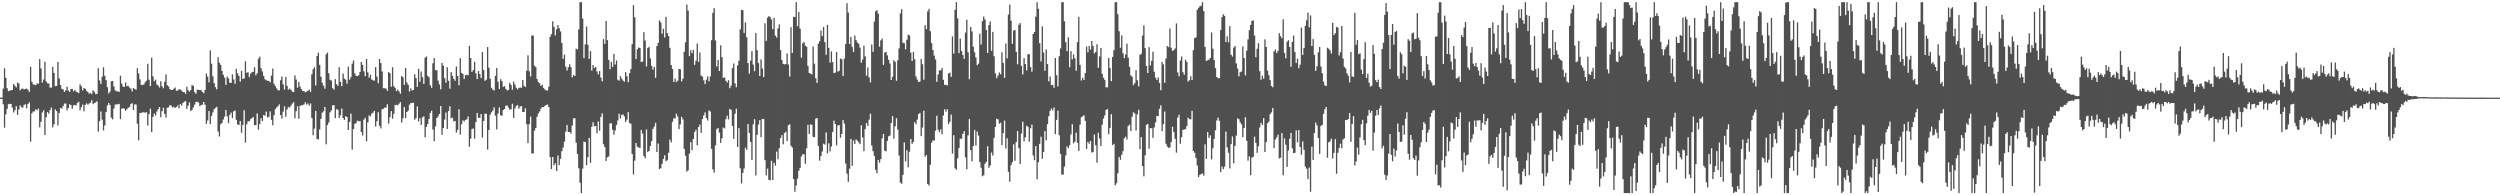 <svg xmlns="http://www.w3.org/2000/svg" width="1920" height="150"><path fill="#4f4f4f" d="M0 74.983h1v1H0zM1 74.984h1v1H1zM2 68.037h1v12.095H2zM3 52.42h1v45.654H3zM4 59.812h1v28.011H4zM5 67.805h1v15.856H5zM6 70.025h1v10.025H6zM7 69.625h1v10.102H7zM8 69.335h1v10.56H8zM9 69.036h1v13.619H9zM10 64.525h1v21.899H10zM11 65.877h1v18.79H11zM12 67.118h1v14.42H12zM13 63.334h1v24.924H13zM14 64.214h1v19.866H14zM15 69.392h1v11.48H15zM16 68.188h1v14.16H16zM17 67.969h1v14.743H17zM18 68.734h1v11.861H18zM19 68.291h1v11.767H19zM20 68.02h1v15.159H20zM21 68.923h1v10.905H21zM22 70.57h1v8.096H22zM23 51.373h1v57.425H23zM24 62.769h1v24.229H24zM25 64.794h1v20.879H25zM26 65.077h1v20.429H26zM27 65.44h1v18.471H27zM28 64.093h1v20.595H28zM29 64.249h1v19.147H29zM30 45.409h1v52.362H30zM31 52.559h1v41.026H31zM32 63.45h1v22.978H32zM33 61.062h1v23.668H33zM34 47.389h1v56.278H34zM35 62.52h1v27.561H35zM36 63.941h1v22.118H36zM37 64.09h1v23.232H37zM38 67.201h1v17.221H38zM39 67.32h1v15.258H39zM40 51.299h1v46.458H40zM41 55.943h1v39.499H41zM42 66.132h1v17.873H42zM43 65.987h1v19.371H43zM44 47.522h1v48.859H44zM45 60.219h1v26.555H45zM46 65.311h1v17.608H46zM47 68.151h1v15.247H47zM48 68.685h1v12.779H48zM49 70.563h1v8.941H49zM50 69.425h1v10.114H50zM51 66.55h1v18.192H51zM52 69.495h1v13.433H52zM53 70.561h1v9.531H53zM54 68.377h1v12.381H54zM55 68.235h1v15.343H55zM56 70.109h1v10.852H56zM57 69.045h1v11.556H57zM58 70.426h1v10.513H58zM59 70.849h1v8.144H59zM60 71.518h1v6.603H60zM61 64.757h1v19.966H61zM62 66.194h1v16.202H62zM63 69.401h1v10.924H63zM64 67.583h1v17.906H64zM65 68.247h1v12.282H65zM66 69.73h1v9.664H66zM67 70.729h1v9.673H67zM68 71.915h1v7.575H68zM69 71.427h1v7.436H69zM70 72.323h1v4.644H70zM71 69.383h1v10.607H71zM72 70.469h1v8.671H72zM73 72.304h1v6.372H73zM74 72.144h1v5.632H74zM75 52.422h1v48.626H75zM76 61.755h1v31.333H76zM77 64.462h1v21.163H77zM78 58.911h1v32.975H78zM79 51.669h1v48.488H79zM80 58.154h1v38.214H80zM81 61.546h1v24.51H81zM82 66.945h1v14.07H82zM83 71.791h1v7.338H83zM84 70.282h1v10.379H84zM85 62.387h1v27.986H85zM86 62.136h1v29.532H86zM87 66.369h1v17.021H87zM88 69.365h1v10.947H88zM89 70.1h1v10.085H89zM90 70.153h1v9.962H90zM91 70.619h1v9.16H91zM92 58.097h1v33.324H92zM93 64.138h1v19.359H93zM94 66.525h1v16.572H94zM95 66.698h1v16.883H95zM96 63.311h1v21.782H96zM97 66.157h1v17.71H97zM98 65.939h1v16.849H98zM99 67.268h1v14.81H99zM100 68.028h1v11.93H100zM101 70.174h1v9.084H101zM102 67.54h1v16.934H102zM103 68.348h1v11.778H103zM104 68.902h1v11.389H104zM105 52.37h1v42.661H105zM106 56.385h1v51.358H106zM107 61.003h1v25.714H107zM108 65.112h1v21.578H108zM109 65.327h1v21.001H109zM110 64.855h1v21.402H110zM111 63.253h1v23.268H111zM112 61.937h1v24.254H112zM113 48.987h1v47.478H113zM114 61.249h1v26.367H114zM115 66.094h1v17.353H115zM116 44.273h1v57.21H116zM117 58.632h1v31.154H117zM118 62.334h1v24.888H118zM119 61.205h1v27.48H119zM120 64.93h1v20.701H120zM121 65.665h1v18.257H121zM122 67.175h1v14.998H122zM123 62.392h1v27.614H123zM124 66.273h1v19.135H124zM125 67.765h1v14.985H125zM126 62.843h1v24.677H126zM127 57.124h1v33.203H127zM128 65.487h1v17.23H128zM129 66.454h1v15.937H129zM130 68.504h1v12.244H130zM131 69.069h1v12.063H131zM132 69.136h1v13.439H132zM133 68.104h1v13.921H133zM134 67.215h1v15.74H134zM135 69.733h1v12.472H135zM136 69.545h1v11.33H136zM137 68.527h1v14.652H137zM138 68.83h1v11.112H138zM139 69.444h1v11.721H139zM140 70.667h1v8.453H140zM141 70.726h1v7.443H141zM142 72.113h1v5.409H142zM143 66.6h1v16.951H143zM144 69.285h1v11.859H144zM145 70.394h1v8.291H145zM146 69.066h1v16.25H146zM147 65.16h1v19.22H147zM148 65.985h1v16.572H148zM149 70.829h1v9.566H149zM150 72.031h1v6.189H150zM151 68.753h1v9.462H151zM152 69.045h1v9.681H152zM153 69.079h1v12.485H153zM154 69.293h1v11.37H154zM155 70.639h1v9.75H155zM156 71.594h1v6.749H156zM157 69.01h1v11.445H157zM158 56.602h1v38.506H158zM159 58.847h1v33.658H159zM160 63.302h1v22.005H160zM161 38.648h1v56.641H161zM162 48.89h1v40.141H162zM163 58.573h1v27.757H163zM164 63.844h1v20.039H164zM165 66.904h1v15.918H165zM166 68.592h1v13.49H166zM167 43.906h1v57.037H167zM168 48.118h1v56.668H168zM169 49.825h1v45.634H169zM170 54.439h1v39.962H170zM171 57.428h1v34.307H171zM172 59.626h1v29.953H172zM173 65.212h1v19.236H173zM174 58.846h1v30.461H174zM175 60.223h1v34.353H175zM176 63.551h1v24.63H176zM177 63.635h1v22.837H177zM178 57.07h1v33.659H178zM179 61.01h1v24.544H179zM180 64.302h1v20.521H180zM181 52.883h1v39.198H181zM182 56.392h1v39.2H182zM183 58.333h1v37.621H183zM184 62.698h1v30.261H184zM185 54.5h1v47.422H185zM186 60.637h1v35.335H186zM187 60.191h1v24.471H187zM188 47.156h1v62.367H188zM189 55.881h1v39.602H189zM190 55.549h1v37.722H190zM191 59.246h1v33.771H191zM192 56.559h1v34.996H192zM193 55.453h1v35.293H193zM194 55.124h1v34.779H194zM195 51.736h1v44.336H195zM196 57.818h1v38.309H196zM197 56.307h1v30.843H197zM198 45.045h1v54.597H198zM199 43.452h1v51.856H199zM200 52.354h1v38.455H200zM201 54.828h1v38.241H201zM202 58.335h1v30.03H202zM203 60.807h1v28.027H203zM204 61.628h1v24.087H204zM205 62.012h1v28.153H205zM206 62.154h1v27.528H206zM207 63.167h1v22.324H207zM208 58.043h1v34.015H208zM209 52.68h1v43.58H209zM210 64.344h1v24.127H210zM211 66.098h1v17.792H211zM212 67.843h1v14.674H212zM213 69.256h1v12.269H213zM214 69.421h1v10.772H214zM215 61.651h1v26.689H215zM216 58.76h1v32.253H216zM217 64.887h1v20.8H217zM218 68.741h1v12.966H218zM219 59.08h1v30.566H219zM220 65.883h1v18.169H220zM221 68.845h1v13.264H221zM222 68.066h1v14.624H222zM223 69.028h1v12.143H223zM224 70.369h1v9.219H224zM225 70.702h1v7.802H225zM226 57.923h1v32.91H226zM227 61.078h1v24.445H227zM228 67.307h1v14.304H228zM229 62.971h1v28.202H229zM230 66.547h1v14.747H230zM231 68.505h1v12.28H231zM232 70.004h1v10.837H232zM233 69.816h1v10.382H233zM234 70.964h1v7.556H234zM235 70.271h1v10.086H235zM236 69.785h1v9.683H236zM237 68.86h1v12.332H237zM238 70.558h1v8.905H238zM239 57.064h1v33.564H239zM240 53.19h1v50.656H240zM241 51.661h1v47.081H241zM242 65.631h1v19.571H242zM243 43.075h1v63.626H243zM244 40.499h1v66.566H244zM245 49.842h1v49.606H245zM246 58.882h1v32.459H246zM247 63.537h1v22.972H247zM248 65.729h1v19.756H248zM249 68.078h1v14.083H249zM250 41.674h1v69.157H250zM251 40.348h1v55.711H251zM252 56.249h1v37.827H252zM253 61.272h1v25.011H253zM254 61.911h1v22.95H254zM255 67.739h1v13.184H255zM256 68.827h1v11.841H256zM257 60.758h1v30.041H257zM258 64.687h1v19.249H258zM259 65.93h1v18.271H259zM260 51.608h1v39.059H260zM261 62.868h1v25.662H261zM262 66.084h1v17.249H262zM263 56.4h1v34.215H263zM264 60.369h1v31.741H264zM265 61.189h1v28.012H265zM266 64.299h1v25.556H266zM267 51.185h1v48.678H267zM268 61.201h1v32.395H268zM269 59.285h1v27.897H269zM270 48.884h1v66.064H270zM271 46.448h1v52.652H271zM272 56.368h1v38.752H272zM273 58.192h1v36.339H273zM274 58.46h1v34.169H274zM275 57.77h1v35.435H275zM276 55.266h1v37.7H276zM277 47.618h1v53.767H277zM278 49.809h1v54.288H278zM279 54.76h1v37.101H279zM280 58.456h1v32.077H280zM281 45.225h1v63.245H281zM282 55.541h1v38.448H282zM283 59.678h1v28.993H283zM284 57.385h1v31.941H284zM285 61.076h1v26.291H285zM286 61.684h1v24.827H286zM287 61.972h1v23.24H287zM288 51.569h1v45.565H288zM289 58.838h1v34.305H289zM290 63.968h1v22.236H290zM291 45.285h1v51.358H291zM292 48.432h1v50.159H292zM293 54.901h1v29.038H293zM294 67.723h1v15.811H294zM295 67.794h1v14.859H295zM296 68.021h1v14.64H296zM297 69.805h1v10.301H297zM298 55.348h1v39.587H298zM299 56.245h1v33.772H299zM300 66.668h1v18.702H300zM301 51.688h1v39.49H301zM302 66.181h1v21.145H302zM303 67.423h1v13.302H303zM304 69.951h1v10.513H304zM305 68.825h1v12.147H305zM306 70.253h1v9.374H306zM307 72.003h1v6.422H307zM308 58.419h1v35.733H308zM309 59.336h1v31.588H309zM310 65.188h1v17.028H310zM311 52.267h1v38.41H311zM312 63.391h1v22.646H312zM313 65.232h1v19.786H313zM314 70.281h1v10.093H314zM315 67.831h1v11.441H315zM316 69.463h1v9.513H316zM317 69.022h1v9.857H317zM318 57.105h1v34.888H318zM319 59.937h1v30.807H319zM320 66.695h1v15.093H320zM321 52.799h1v40.49H321zM322 62.774h1v27.999H322zM323 54.957h1v41.017H323zM324 59.28h1v30.837H324zM325 64.463h1v24.869H325zM326 44.298h1v61.128H326zM327 43.386h1v54.081H327zM328 58.341h1v36.887H328zM329 59.397h1v32.032H329zM330 65.451h1v21.302H330zM331 67.376h1v17.676H331zM332 48.567h1v50.905H332zM333 44.577h1v63.877H333zM334 53.828h1v43.217H334zM335 53.965h1v36.664H335zM336 61.886h1v27.57H336zM337 64.827h1v22.655H337zM338 68.593h1v12.805H338zM339 48.313h1v55.223H339zM340 50.483h1v47.869H340zM341 60.069h1v31.763H341zM342 63.541h1v22.88H342zM343 51.584h1v47.442H343zM344 61.993h1v23.32H344zM345 68.09h1v13.524H345zM346 55.382h1v35.521H346zM347 58.192h1v32.104H347zM348 60.601h1v32.622H348zM349 62.033h1v30.848H349zM350 51.043h1v50.781H350zM351 58.393h1v41.345H351zM352 65.482h1v18.473H352zM353 44.712h1v58.634H353zM354 55.915h1v39.555H354zM355 56.758h1v35.668H355zM356 60.64h1v32.696H356zM357 57.766h1v34.342H357zM358 57.43h1v34.252H358zM359 57.857h1v31.585H359zM360 35.204h1v77.455H360zM361 44.557h1v61.99H361zM362 55.175h1v43.989H362zM363 53.787h1v44.871H363zM364 47.461h1v58.964H364zM365 56.329h1v37.418H365zM366 60.77h1v26.004H366zM367 54.602h1v35.892H367zM368 56.814h1v33.723H368zM369 59.95h1v27.597H369zM370 39.999h1v65.612H370zM371 53.83h1v39.105H371zM372 62.073h1v25.185H372zM373 61.181h1v26.267H373zM374 36.16h1v78.705H374zM375 51.948h1v47.846H375zM376 60.424h1v27.632H376zM377 67.402h1v18.801H377zM378 68.789h1v16.108H378zM379 69.522h1v12.845H379zM380 58.229h1v30.7H380zM381 52.279h1v47.121H381zM382 62.766h1v24.402H382zM383 68.3h1v14.164H383zM384 60.801h1v27.683H384zM385 62.31h1v26.651H385zM386 66.654h1v17.878H386zM387 66.167h1v17.56H387zM388 68.209h1v13.019H388zM389 69.499h1v11.394H389zM390 69.115h1v13.453H390zM391 63.55h1v20.664H391zM392 65.188h1v18.71H392zM393 68.935h1v10.711H393zM394 62.706h1v27.81H394zM395 64.912h1v18.319H395zM396 67.367h1v13.989H396zM397 68.73h1v11.901H397zM398 67.467h1v15.987H398zM399 67.199h1v14.677H399zM400 67.448h1v13.936H400zM401 61.49h1v24.535H401zM402 65.851h1v20.16H402zM403 66.904h1v16.294H403zM404 54.341h1v41.033H404zM405 42.494h1v67.368H405zM406 54.723h1v40.633H406zM407 58.711h1v30.841H407zM408 27.219h1v90.674H408zM409 27.268h1v90.506H409zM410 50.382h1v49.908H410zM411 51.535h1v46.808H411zM412 60.74h1v28.931H412zM413 63.097h1v23.996H413zM414 64.012h1v21.565H414zM415 66.046h1v17.376H415zM416 65.001h1v17.18H416zM417 67.541h1v14.862H417zM418 68.706h1v12.578H418zM419 69.364h1v11.252H419zM420 69.529h1v10.702H420zM421 66.571h1v15.605H421zM422 28.278h1v92.385H422zM423 26.339h1v103.5H423zM424 16.362h1v104.21H424zM425 20.621h1v106.333H425zM426 27.164h1v98.211H426zM427 22.422h1v108.904H427zM428 19.272h1v100.173H428zM429 21.685h1v105.119H429zM430 24.14h1v97.889H430zM431 32.972h1v83.138H431zM432 45.194h1v68.095H432zM433 41.941h1v66.901H433zM434 51.204h1v49.926H434zM435 54.092h1v41.924H435zM436 51.644h1v49.708H436zM437 49.38h1v52.016H437zM438 51.534h1v51.089H438zM439 59.379h1v37.105H439zM440 57.58h1v33.371H440zM441 58.388h1v32.413H441zM442 37.435h1v72.125H442zM443 37.961h1v80.278H443zM444 22.617h1v106.563H444zM445 1.707h1v138.644H445zM446 1.707h1v146.586H446zM447 14.256h1v115.273H447zM448 44.661h1v64.039H448zM449 34.095h1v75.11H449zM450 20.333h1v106.569H450zM451 34.428h1v86.299H451zM452 45.184h1v60.711H452zM453 39.217h1v85.828H453zM454 54.183h1v43.216H454zM455 49.945h1v44.017H455zM456 52.246h1v44.783H456zM457 51.498h1v45.257H457zM458 54.856h1v47.521H458zM459 57.159h1v36.198H459zM460 54.569h1v45.847H460zM461 59.534h1v30.213H461zM462 62.457h1v24.533H462zM463 30.063h1v80.671H463zM464 33.693h1v79.27H464zM465 16.132h1v107.501H465zM466 30.884h1v89.952H466zM467 45.937h1v74.271H467zM468 53.192h1v41.573H468zM469 47.465h1v47.21H469zM470 51.388h1v48.272H470zM471 41.307h1v62.188H471zM472 49.546h1v50.675H472zM473 46.418h1v49.6H473zM474 61.218h1v31.316H474zM475 61.994h1v25.342H475zM476 58.526h1v32.531H476zM477 60.36h1v27.841H477zM478 61.873h1v25.975H478zM479 62.762h1v26.667H479zM480 55.389h1v38.263H480zM481 58.558h1v33.294H481zM482 63.112h1v23.028H482zM483 56.21h1v38.135H483zM484 53.117h1v41.94H484zM485 33.873h1v84.366H485zM486 3.893h1v130.067H486zM487 13.261h1v110.133H487zM488 45.301h1v64.549H488zM489 37.906h1v74.795H489zM490 36.454h1v76.826H490zM491 36.879h1v76.72H491zM492 47.617h1v52.168H492zM493 47.273h1v55.311H493zM494 24.733h1v95.128H494zM495 31.199h1v90.377H495zM496 51.037h1v48.372H496zM497 36.847h1v79.975H497zM498 35.977h1v79.951H498zM499 44.833h1v67.231H499zM500 50.596h1v57.801H500zM501 53.571h1v45.419H501zM502 51.399h1v45.759H502zM503 59.74h1v34.6H503zM504 35.389h1v81.32H504zM505 32.896h1v77.412H505zM506 15.666h1v114.155H506zM507 17.179h1v111.99H507zM508 25.932h1v99.843H508zM509 22.142h1v99.944H509zM510 28.766h1v90.458H510zM511 12.932h1v110.921H511zM512 25.41h1v97.6H512zM513 27.714h1v89.594H513zM514 36.697h1v70.556H514zM515 49.953h1v59.422H515zM516 53.029h1v40.521H516zM517 62.942h1v27.982H517zM518 60.355h1v30.524H518zM519 63.08h1v24.21H519zM520 61.98h1v27.448H520zM521 52.951h1v46.217H521zM522 53.208h1v42.406H522zM523 62.486h1v27.244H523zM524 60.451h1v31.291H524zM525 39.778h1v74.56H525zM526 32.441h1v87.173H526zM527 3.482h1v128.381H527zM528 8.118h1v122.731H528zM529 43.106h1v74.895H529zM530 38.606h1v70.546H530zM531 40.872h1v74.447H531zM532 38.321h1v68.45H532zM533 49.794h1v51.648H533zM534 46.719h1v52.916H534zM535 33.468h1v78.068H535zM536 47.505h1v50.066H536zM537 40.245h1v55.447H537zM538 58.114h1v43.862H538zM539 58.81h1v32.69H539zM540 61.693h1v26.998H540zM541 64.556h1v21.778H541zM542 61.161h1v29.539H542zM543 58.727h1v33.85H543zM544 62.46h1v22.397H544zM545 58.723h1v26.936H545zM546 30.94h1v83.375H546zM547 9.873h1v120.222H547zM548 6.256h1v126.307H548zM549 31.026h1v80.641H549zM550 51.038h1v48.196H550zM551 46.057h1v52.231H551zM552 54.524h1v47.348H552zM553 34.819h1v74.914H553zM554 43.952h1v62.184H554zM555 59.844h1v38.109H555zM556 59.377h1v39.245H556zM557 61.984h1v29.585H557zM558 63.333h1v25.517H558zM559 61.607h1v30.095H559zM560 67.757h1v15.874H560zM561 65.744h1v18.625H561zM562 52.348h1v44.351H562zM563 48.74h1v57.902H563zM564 63.974h1v23.352H564zM565 66.99h1v16.505H565zM566 50.187h1v62.688H566zM567 46.653h1v51.76H567zM568 22.467h1v106.773H568zM569 7.591h1v133.255H569zM570 7.775h1v124.97H570zM571 25.316h1v104.073H571zM572 17.202h1v96.213H572zM573 28.643h1v86.39H573zM574 48.454h1v46.852H574zM575 56.515h1v45.688H575zM576 46.597h1v62.386H576zM577 39.208h1v83.791H577zM578 49.609h1v45.935H578zM579 54.668h1v36.915H579zM580 25.443h1v109.306H580zM581 38.556h1v65.033H581zM582 48.508h1v47.208H582zM583 58.39h1v33.861H583zM584 45.621h1v59.708H584zM585 52.61h1v38.701H585zM586 59.208h1v32.265H586zM587 17.849h1v105.169H587zM588 31.384h1v103.336H588zM589 13.553h1v115.923H589zM590 12.315h1v125.784H590zM591 13.139h1v125.345H591zM592 14.887h1v108.632H592zM593 22.308h1v115.946H593zM594 13.746h1v111.19H594zM595 27.378h1v99.803H595zM596 28.852h1v87.554H596zM597 21.816h1v100.499H597zM598 18.723h1v95.14H598zM599 38.436h1v67.622H599zM600 46.029h1v57.829H600zM601 49.066h1v61.769H601zM602 49.479h1v52.646H602zM603 49.218h1v51.929H603zM604 41.127h1v67.272H604zM605 49.575h1v46.618H605zM606 58.768h1v36.676H606zM607 20.906h1v91.014H607zM608 40.59h1v72.758H608zM609 12.843h1v124.695H609zM610 13.141h1v134.176H610zM611 1.707h1v140.757H611zM612 20.133h1v117.025H612zM613 9.154h1v122.01H613zM614 22.027h1v106.87H614zM615 44.315h1v75.847H615zM616 33.254h1v85.287H616zM617 32.24h1v86.302H617zM618 35.076h1v90.679H618zM619 35.924h1v77.98H619zM620 50.528h1v45.325H620zM621 56.002h1v46.914H621zM622 56.602h1v38.935H622zM623 57.209h1v38.592H623zM624 35.701h1v69.341H624zM625 48.921h1v56.477H625zM626 60.076h1v31.129H626zM627 63.648h1v27.032H627zM628 33.603h1v78.478H628zM629 31.574h1v91.817H629zM630 23.391h1v96.451H630zM631 27.699h1v88.603H631zM632 20.687h1v89.705H632zM633 32.347h1v78.69H633zM634 42.105h1v59.589H634zM635 19.076h1v98.704H635zM636 36.687h1v73.369H636zM637 48.118h1v68.143H637zM638 39.489h1v73.046H638zM639 47.703h1v53.777H639zM640 56.162h1v36.439H640zM641 55.704h1v39.469H641zM642 40.048h1v71.632H642zM643 54.998h1v41.413H643zM644 54.399h1v41.669H644zM645 44.984h1v60.79H645zM646 45.523h1v57.364H646zM647 58.44h1v33.728H647zM648 44.932h1v49.984H648zM649 33.836h1v91.802H649zM650 2.478h1v130.91H650zM651 9.682h1v130.012H651zM652 33.784h1v95.778H652zM653 28.388h1v78.295H653zM654 36.026h1v91.301H654zM655 39.888h1v68.058H655zM656 27.329h1v83.192H656zM657 30.747h1v76.375H657zM658 32.659h1v75.387H658zM659 33.612h1v75.641H659zM660 36.575h1v74.124H660zM661 48.204h1v47.975H661zM662 45.698h1v59.854H662zM663 35.054h1v81.058H663zM664 43.387h1v55.636H664zM665 58.119h1v36.346H665zM666 51.807h1v44.802H666zM667 59.446h1v32.429H667zM668 63.224h1v24.091H668zM669 34.201h1v77.569H669zM670 39.81h1v76.287H670zM671 16.528h1v103.165H671zM672 8.652h1v121.759H672zM673 7.834h1v125.249H673zM674 10.484h1v112.327H674zM675 35.888h1v89.053H675zM676 30.992h1v91.2H676zM677 29.623h1v76.678H677zM678 49.834h1v52.956H678zM679 40.331h1v75.435H679zM680 39.845h1v76.395H680zM681 42.516h1v65.728H681zM682 45.94h1v58.776H682zM683 48.81h1v55.305H683zM684 61.442h1v33.035H684zM685 58.934h1v30.221H685zM686 46.25h1v60.27H686zM687 47.457h1v49.52H687zM688 61.985h1v28.78H688zM689 46.318h1v53.241H689zM690 37.179h1v82.29H690zM691 10.274h1v129.924H691zM692 7.07h1v134.108H692zM693 32.844h1v101.476H693zM694 33.172h1v76.265H694zM695 37.862h1v86.129H695zM696 30.495h1v84.882H696zM697 26.605h1v101.923H697zM698 27.293h1v89.183H698zM699 40.417h1v66.345H699zM700 46.922h1v63.562H700zM701 39.845h1v69.144H701zM702 45.53h1v48.253H702zM703 58.755h1v36.653H703zM704 61.125h1v30.659H704zM705 63.038h1v24.586H705zM706 62.584h1v24.118H706zM707 45.251h1v59.274H707zM708 49.28h1v48.695H708zM709 61.212h1v23.814H709zM710 19.345h1v101.028H710zM711 22.449h1v96.597H711zM712 8.739h1v132.594H712zM713 6.743h1v135.865H713zM714 23.949h1v102.652H714zM715 33.101h1v76.492H715zM716 38.41h1v69.367H716zM717 42.71h1v65.251H717zM718 45.598h1v54.803H718zM719 62.833h1v26.059H719zM720 57.262h1v42.378H720zM721 54h1v47.552H721zM722 54.071h1v45.261H722zM723 52.174h1v50.976H723zM724 61.289h1v27.45H724zM725 65.129h1v18.783H725zM726 65.14h1v20.603H726zM727 65.652h1v18.22H727zM728 56.346h1v39.028H728zM729 55.801h1v37.761H729zM730 59.058h1v28.948H730zM731 27.949h1v90.076H731zM732 41.202h1v62.652H732zM733 7.601h1v121.678H733zM734 1.707h1v128.631H734zM735 14.085h1v107.51H735zM736 40.785h1v72.889H736zM737 29.621h1v76.888H737zM738 39.043h1v67.582H738zM739 42.241h1v60.635H739zM740 45.201h1v55.549H740zM741 24.966h1v95.937H741zM742 15.165h1v114.82H742zM743 40.217h1v63.749H743zM744 60.841h1v30.601H744zM745 20.717h1v94.516H745zM746 24.19h1v99.69H746zM747 35.985h1v76.219H747zM748 40.17h1v59.578H748zM749 44.154h1v67.592H749zM750 50.023h1v50.997H750zM751 48.847h1v55.296H751zM752 25.905h1v98.609H752zM753 34.184h1v94.624H753zM754 16.269h1v119.105H754zM755 12.722h1v121.86H755zM756 14.989h1v110.791H756zM757 23.059h1v101.242H757zM758 40.629h1v71.705H758zM759 19.285h1v109.576H759zM760 16.524h1v110.567H760zM761 38.998h1v78.14H761zM762 24.478h1v95.022H762zM763 43.211h1v62.628H763zM764 56.348h1v41.013H764zM765 60.062h1v31.125H765zM766 58.036h1v33.605H766zM767 55.666h1v39.319H767zM768 57.08h1v37.245H768zM769 40.19h1v71.221H769zM770 48.299h1v53.974H770zM771 59.778h1v32.908H771zM772 33.488h1v80.602H772zM773 44.787h1v61.384H773zM774 11.237h1v120.696H774zM775 3.537h1v136.022H775zM776 15.853h1v110.984H776zM777 33.661h1v90.889H777zM778 23.501h1v87.276H778zM779 23.019h1v100.499H779zM780 39.782h1v69.244H780zM781 49.357h1v51.282H781zM782 19.071h1v94.733H782zM783 17.759h1v108.213H783zM784 50.563h1v51.965H784zM785 57.169h1v36.288H785zM786 44.58h1v64.01H786zM787 49.182h1v56.228H787zM788 54.091h1v42.524H788zM789 41.653h1v55.796H789zM790 41.611h1v67.154H790zM791 51.512h1v47.017H791zM792 55.04h1v40.65H792zM793 26.107h1v93.222H793zM794 24.591h1v98.476H794zM795 12.801h1v99.43H795zM796 1.707h1v136.008H796zM797 6.726h1v117.866H797zM798 33.169h1v77.326H798zM799 47.221h1v57.749H799zM800 20.251h1v101.76H800zM801 40.272h1v76.39H801zM802 54.334h1v46.337H802zM803 37.977h1v69.86H803zM804 49.214h1v46.15H804zM805 62.442h1v26.781H805zM806 58.677h1v26.491H806zM807 65.423h1v17.88H807zM808 65.146h1v19.727H808zM809 67.464h1v15.048H809zM810 44.568h1v58.466H810zM811 57.775h1v34.306H811zM812 66.356h1v18.642H812zM813 43.195h1v60.685H813zM814 37.199h1v80.978H814zM815 1.707h1v132.371H815zM816 1.707h1v132.369H816zM817 16.314h1v111.595H817zM818 32.399h1v87.021H818zM819 39.397h1v72.994H819zM820 28.644h1v85.103H820zM821 51.648h1v59.93H821zM822 39.271h1v63.985H822zM823 45.589h1v49.835H823zM824 41.778h1v68.274H824zM825 44.755h1v64.079H825zM826 54.279h1v47.591H826zM827 32.334h1v77.376H827zM828 12.903h1v103.073H828zM829 49.819h1v45.929H829zM830 61.853h1v28.262H830zM831 59.647h1v29.7H831zM832 61.433h1v27.111H832zM833 56.113h1v36.701H833zM834 35.75h1v78.617H834zM835 40.182h1v68.751H835zM836 35.282h1v75.099H836zM837 38.09h1v70.194H837zM838 31.422h1v85.784H838zM839 35.39h1v81.362H839zM840 41.068h1v62.326H840zM841 39.932h1v71.635H841zM842 34.002h1v90.91H842zM843 52.088h1v49.878H843zM844 43.36h1v62.942H844zM845 36.873h1v75.274H845zM846 56.574h1v39.147H846zM847 59.723h1v31.402H847zM848 61.355h1v27.291H848zM849 67.05h1v17.395H849zM850 67.046h1v16.59H850zM851 44.473h1v58.637H851zM852 52.289h1v45.92H852zM853 62.312h1v25.389H853zM854 43.722h1v67.719H854zM855 38.553h1v71.937H855zM856 1.707h1v140.638H856zM857 1.707h1v139.08H857zM858 10.907h1v122.14H858zM859 23.988h1v96.566H859zM860 36.707h1v86.037H860zM861 27.187h1v91.69H861zM862 40.926h1v75.181H862zM863 44.663h1v61.548H863zM864 41.889h1v63.049H864zM865 33.495h1v73.675H865zM866 44.357h1v52.334H866zM867 51.298h1v44.38H867zM868 57.889h1v42.758H868zM869 58.963h1v30.735H869zM870 65.405h1v20.885H870zM871 63.923h1v23.341H871zM872 53.923h1v46.291H872zM873 61.702h1v26.096H873zM874 66.294h1v18.019H874zM875 42.127h1v72.438H875zM876 41.235h1v64.011H876zM877 27.356h1v100.158H877zM878 19.486h1v115.958H878zM879 36.967h1v82.345H879zM880 50.677h1v45.213H880zM881 56.056h1v39.074H881zM882 36.227h1v77.974H882zM883 50.27h1v48.108H883zM884 46.727h1v51.8H884zM885 39.675h1v66.168H885zM886 55.067h1v42.789H886zM887 59.594h1v34.389H887zM888 61.475h1v27.486H888zM889 59.51h1v29.783H889zM890 63.666h1v19.927H890zM891 69.258h1v11.631H891zM892 47.576h1v53.127H892zM893 49.461h1v45.9H893zM894 63.529h1v22.083H894zM895 44.914h1v65.472H895zM896 35.361h1v77.151H896zM897 36.19h1v77.32H897zM898 21.945h1v91.316H898zM899 36.644h1v72.529H899zM900 39.02h1v58.344H900zM901 38.563h1v62.789H901zM902 37.164h1v69.471H902zM903 17.968h1v99.303H903zM904 55.599h1v34.75H904zM905 58.609h1v29.501H905zM906 46.486h1v63.906H906zM907 43.43h1v61.918H907zM908 55.429h1v44.312H908zM909 57.377h1v42.02H909zM910 45.825h1v53.329H910zM911 47.516h1v49.289H911zM912 62.624h1v27.733H912zM913 61.669h1v29.866H913zM914 58.511h1v33.162H914zM915 61.417h1v23.701H915zM916 38.531h1v77.419H916zM917 29.29h1v87.989H917zM918 28.68h1v92.72H918zM919 7.516h1v119.593H919zM920 5.999h1v130.008H920zM921 4.844h1v129.464H921zM922 4.465h1v129.179H922zM923 1.707h1v131.448H923zM924 8.624h1v126.303H924zM925 36.033h1v74.757H925zM926 46.802h1v75.252H926zM927 46.303h1v55.068H927zM928 45.825h1v60.121H928zM929 44.537h1v59.425H929zM930 24.92h1v97.497H930zM931 37.36h1v76.471H931zM932 46.154h1v60.451H932zM933 52.334h1v47.695H933zM934 59.089h1v33.426H934zM935 60.092h1v30.197H935zM936 60.028h1v32.725H936zM937 23.075h1v109.151H937zM938 13.175h1v114.701H938zM939 10.967h1v118.912H939zM940 12.182h1v115.829H940zM941 32.279h1v68.774H941zM942 27.856h1v85.361H942zM943 32.471h1v84.884H943zM944 20.062h1v109.342H944zM945 41.993h1v68.713H945zM946 43.452h1v61.362H946zM947 36.62h1v88.699H947zM948 35.243h1v76.795H948zM949 48.706h1v55.415H949zM950 52.657h1v38.237H950zM951 58.638h1v32.92H951zM952 55.431h1v38.589H952zM953 54.903h1v40.565H953zM954 35.683h1v69.684H954zM955 44.569h1v53.777H955zM956 57.928h1v32.14H956zM957 38.881h1v69.32H957zM958 30.246h1v93.148H958zM959 23.193h1v96.928H959zM960 19.132h1v115.447H960zM961 16.054h1v105.008H961zM962 15.576h1v104.775H962zM963 27.217h1v77.73H963zM964 43.93h1v65.814H964zM965 37.455h1v79.925H965zM966 33.106h1v79.244H966zM967 54.635h1v43.258H967zM968 61.227h1v33.128H968zM969 58.077h1v37.915H969zM970 60.412h1v30.303H970zM971 30.219h1v86.589H971zM972 36.085h1v73.093H972zM973 54.222h1v40.511H973zM974 57.776h1v35.655H974zM975 61.533h1v26.167H975zM976 66.029h1v20.309H976zM977 67.028h1v15.982H977zM978 39.439h1v74.318H978zM979 37.99h1v69.16H979zM980 40.772h1v64.806H980zM981 39.054h1v64.375H981zM982 25.508h1v96.175H982zM983 27.794h1v93.354H983zM984 29.322h1v72.878H984zM985 14.832h1v119.821H985zM986 40.592h1v65.654H986zM987 44.849h1v66.293H987zM988 32.041h1v96.163H988zM989 30.886h1v84.75H989zM990 36.111h1v70.48H990zM991 51.293h1v50.794H991zM992 32.109h1v81.785H992zM993 27.269h1v90.335H993zM994 39.988h1v77.348H994zM995 48.402h1v51.756H995zM996 44.996h1v64.344H996zM997 52.432h1v47.403H997zM998 49.665h1v63.255H998zM999 21.254h1v97.52H999zM1000 42.185h1v66.394H1000zM1001 36.861h1v78.195H1001zM1002 19.793h1v108.041H1002zM1003 15.586h1v113.943H1003zM1004 9.692h1v127.836H1004zM1005 21.006h1v107.669H1005zM1006 11.881h1v135.365H1006zM1007 35.387h1v77.177H1007zM1008 30.024h1v92.812H1008zM1009 42.164h1v59.973H1009zM1010 54.483h1v39.675H1010zM1011 50.905h1v45.449H1011zM1012 40.204h1v65.786H1012zM1013 36.11h1v82.07H1013zM1014 51.071h1v45.594H1014zM1015 56.239h1v39.652H1015zM1016 62.598h1v24.863H1016zM1017 65.525h1v18.496H1017zM1018 66.072h1v16.119H1018zM1019 36.663h1v84.494H1019zM1020 37.414h1v71.902H1020zM1021 38.708h1v69.789H1021zM1022 41.165h1v65.276H1022zM1023 17.439h1v104.304H1023zM1024 26.913h1v90.53H1024zM1025 25.514h1v81.322H1025zM1026 20.614h1v112.838H1026zM1027 21.214h1v96.144H1027zM1028 42.586h1v71.025H1028zM1029 40.067h1v70.264H1029zM1030 19.99h1v93.935H1030zM1031 44.942h1v62.241H1031zM1032 51.357h1v54.874H1032zM1033 52.622h1v39.551H1033zM1034 56.272h1v36.011H1034zM1035 58.09h1v33.323H1035zM1036 63.209h1v23.605H1036zM1037 39.94h1v68.965H1037zM1038 58.665h1v36.537H1038zM1039 59.152h1v30.014H1039zM1040 9.858h1v117.175H1040zM1041 34.406h1v89.65H1041zM1042 30.772h1v82.535H1042zM1043 41.6h1v77.19H1043zM1044 40.921h1v64.577H1044zM1045 53.427h1v42.012H1045zM1046 56.862h1v35.175H1046zM1047 45.357h1v62.267H1047zM1048 32.389h1v79.057H1048zM1049 59.833h1v34.939H1049zM1050 56.569h1v32.252H1050zM1051 63.473h1v20.904H1051zM1052 66.545h1v20.137H1052zM1053 65.826h1v19.265H1053zM1054 34.625h1v81.103H1054zM1055 41.3h1v60.583H1055zM1056 61.518h1v27.374H1056zM1057 63.128h1v21.37H1057zM1058 61.21h1v27.131H1058zM1059 66.865h1v16.328H1059zM1060 68.373h1v12.623H1060zM1061 37.671h1v76.274H1061zM1062 32.842h1v79.13H1062zM1063 11.451h1v122.774H1063zM1064 2.344h1v135.91H1064zM1065 9.028h1v125.742H1065zM1066 26.969h1v91.017H1066zM1067 53.116h1v49.778H1067zM1068 26.81h1v92.081H1068zM1069 18.371h1v105.507H1069zM1070 34.286h1v79.859H1070zM1071 24.521h1v95.717H1071zM1072 23.756h1v91.806H1072zM1073 58.295h1v36.578H1073zM1074 60.375h1v41.06H1074zM1075 40.146h1v68.851H1075zM1076 41.596h1v67.16H1076zM1077 56.296h1v39.969H1077zM1078 50.426h1v53.011H1078zM1079 51.266h1v39.871H1079zM1080 61.396h1v24.793H1080zM1081 30.117h1v87.956H1081zM1082 31.277h1v91.372H1082zM1083 39.883h1v63.747H1083zM1084 25.641h1v81.655H1084zM1085 24.979h1v96.587H1085zM1086 30.14h1v92.745H1086zM1087 29.744h1v89.775H1087zM1088 10.137h1v124.8H1088zM1089 28.988h1v94.248H1089zM1090 30.911h1v82.114H1090zM1091 43.136h1v66.18H1091zM1092 58.421h1v41.355H1092zM1093 54.555h1v39.159H1093zM1094 60.365h1v34.691H1094zM1095 43.071h1v65.957H1095zM1096 49.37h1v52.539H1096zM1097 53.766h1v45.767H1097zM1098 61.707h1v28.034H1098zM1099 63.285h1v23.407H1099zM1100 65.659h1v19.232H1100zM1101 65.41h1v19.243H1101zM1102 28.125h1v105.775H1102zM1103 28.006h1v98.531H1103zM1104 9.807h1v132.653H1104zM1105 1.707h1v140.482H1105zM1106 1.707h1v142.292H1106zM1107 17.402h1v105.659H1107zM1108 49.089h1v48.247H1108zM1109 12.024h1v116.594H1109zM1110 16.555h1v103.338H1110zM1111 41.501h1v63.59H1111zM1112 29.175h1v87.067H1112zM1113 41.75h1v66.932H1113zM1114 47.187h1v46.865H1114zM1115 53.554h1v41.177H1115zM1116 35.298h1v71.027H1116zM1117 45.159h1v54.486H1117zM1118 60.281h1v29.62H1118zM1119 59.833h1v37.662H1119zM1120 58.625h1v32.787H1120zM1121 62.904h1v23.409H1121zM1122 26.861h1v96.305H1122zM1123 28.46h1v103.551H1123zM1124 21.177h1v95.955H1124zM1125 16.804h1v110.023H1125zM1126 35.458h1v83.955H1126zM1127 51.903h1v66.775H1127zM1128 53.646h1v39.865H1128zM1129 40.482h1v68.763H1129zM1130 36.186h1v70.423H1130zM1131 48.879h1v54.294H1131zM1132 50.882h1v41.696H1132zM1133 48.393h1v48.973H1133zM1134 51.513h1v40.849H1134zM1135 54.277h1v38.384H1135zM1136 58.104h1v34.162H1136zM1137 48.494h1v51.657H1137zM1138 59.542h1v34.886H1138zM1139 64.547h1v22.941H1139zM1140 51.933h1v43.844H1140zM1141 54.917h1v38.044H1141zM1142 58.36h1v32.498H1142zM1143 21.506h1v104.366H1143zM1144 21.285h1v98.798H1144zM1145 41.788h1v77.205H1145zM1146 17.137h1v104.17H1146zM1147 25.629h1v91.78H1147zM1148 39.605h1v73.194H1148zM1149 37.117h1v68.116H1149zM1150 19.175h1v109.729H1150zM1151 41.792h1v60.937H1151zM1152 48.534h1v49.748H1152zM1153 8.12h1v122.918H1153zM1154 3.916h1v139.52H1154zM1155 34.4h1v85.233H1155zM1156 44.472h1v57.084H1156zM1157 10.038h1v136.193H1157zM1158 24.888h1v95.729H1158zM1159 45.834h1v58.73H1159zM1160 49.39h1v47.165H1160zM1161 60.615h1v28.197H1161zM1162 60.555h1v31.308H1162zM1163 63.597h1v23.34H1163zM1164 17.725h1v103.244H1164zM1165 21.628h1v102.085H1165zM1166 7.275h1v126.091H1166zM1167 13.937h1v127.755H1167zM1168 6.964h1v134.797H1168zM1169 15.515h1v116.145H1169zM1170 18.282h1v111.32H1170zM1171 1.707h1v133.61H1171zM1172 11.487h1v111.689H1172zM1173 23.881h1v93.342H1173zM1174 12.155h1v122.338H1174zM1175 34.452h1v84.281H1175zM1176 53.825h1v40.945H1176zM1177 54.551h1v42.403H1177zM1178 27.706h1v80.35H1178zM1179 53.037h1v39.637H1179zM1180 59.383h1v31.394H1180zM1181 52.401h1v43.999H1181zM1182 63.221h1v23.742H1182zM1183 63.705h1v22.746H1183zM1184 16.953h1v116.195H1184zM1185 25.893h1v116.874H1185zM1186 13.739h1v104.799H1186zM1187 1.707h1v133.862H1187zM1188 14.052h1v118.92H1188zM1189 37.245h1v81.814H1189zM1190 36.994h1v78.822H1190zM1191 45.6h1v69.55H1191zM1192 23.11h1v100.723H1192zM1193 42.192h1v57.947H1193zM1194 32.306h1v68.633H1194zM1195 38.751h1v77.846H1195zM1196 41.819h1v64.797H1196zM1197 44.823h1v58.543H1197zM1198 45.979h1v58.606H1198zM1199 46.667h1v60.986H1199zM1200 53.577h1v39.101H1200zM1201 59.039h1v30.531H1201zM1202 55.871h1v35.955H1202zM1203 62.646h1v24.355H1203zM1204 63.514h1v20.589H1204zM1205 19.971h1v121.891H1205zM1206 10.312h1v128.513H1206zM1207 6.79h1v122.75H1207zM1208 3.905h1v126.517H1208zM1209 35.095h1v76.267H1209zM1210 47.726h1v55.196H1210zM1211 47.221h1v48.705H1211zM1212 31.442h1v79.606H1212zM1213 43.636h1v68.53H1213zM1214 50.168h1v51.116H1214zM1215 51.869h1v59.386H1215zM1216 54.163h1v40.372H1216zM1217 59.112h1v31.348H1217zM1218 62.234h1v28.67H1218zM1219 43.559h1v56.162H1219zM1220 56.872h1v35.711H1220zM1221 57.651h1v36.236H1221zM1222 54.92h1v36.859H1222zM1223 52.074h1v41.247H1223zM1224 60.649h1v30.17H1224zM1225 35.856h1v79.967H1225zM1226 14.284h1v115.235H1226zM1227 10.497h1v104.123H1227zM1228 15.849h1v127.511H1228zM1229 1.707h1v135.417H1229zM1230 21.12h1v104.002H1230zM1231 21.249h1v114.285H1231zM1232 19.915h1v112.255H1232zM1233 17.407h1v103.526H1233zM1234 53.307h1v45.182H1234zM1235 56.38h1v36.626H1235zM1236 41.797h1v64.248H1236zM1237 32.28h1v81.746H1237zM1238 37.896h1v67.837H1238zM1239 12.958h1v132.858H1239zM1240 6.895h1v127.961H1240zM1241 47.223h1v50.301H1241zM1242 47.719h1v49.495H1242zM1243 39.554h1v67.022H1243zM1244 43.693h1v65.834H1244zM1245 42.755h1v61.073H1245zM1246 14.25h1v123.352H1246zM1247 1.707h1v146.557H1247zM1248 1.707h1v146.586H1248zM1249 1.707h1v146.586H1249zM1250 1.707h1v146.586H1250zM1251 4.003h1v144.29H1251zM1252 6.088h1v129.311H1252zM1253 5.859h1v142.434H1253zM1254 19.125h1v110.238H1254zM1255 16.581h1v108.674H1255zM1256 1.707h1v145.007H1256zM1257 9.647h1v130.664H1257zM1258 30.99h1v88.498H1258zM1259 29.886h1v86.495H1259zM1260 35.181h1v82.347H1260zM1261 37.181h1v81.178H1261zM1262 40.857h1v66.996H1262zM1263 51.223h1v44.694H1263zM1264 56.758h1v40.953H1264zM1265 62.619h1v27.828H1265zM1266 61.357h1v29.154H1266zM1267 13.355h1v134.937H1267zM1268 30.241h1v87.112H1268zM1269 13.3h1v134.992H1269zM1270 1.707h1v142.805H1270zM1271 12.312h1v130.007H1271zM1272 10.139h1v116.65H1272zM1273 12.198h1v112.937H1273zM1274 19.711h1v112.481H1274zM1275 32.095h1v81.426H1275zM1276 37.749h1v72.427H1276zM1277 42.475h1v75.605H1277zM1278 38.026h1v74.66H1278zM1279 36.183h1v68.911H1279zM1280 34.417h1v106.079H1280zM1281 30.316h1v89.113H1281zM1282 42.71h1v63.425H1282zM1283 56.207h1v40.849H1283zM1284 45.032h1v55.975H1284zM1285 58.801h1v31.522H1285zM1286 63.064h1v23.445H1286zM1287 28.245h1v101.925H1287zM1288 32.918h1v82.965H1288zM1289 33.049h1v84.182H1289zM1290 26.954h1v93.833H1290zM1291 27.527h1v94.946H1291zM1292 13.539h1v101.383H1292zM1293 40.119h1v75.437H1293zM1294 12.87h1v124.253H1294zM1295 14.92h1v104.625H1295zM1296 46.476h1v58.915H1296zM1297 19.497h1v114.592H1297zM1298 28.754h1v107.994H1298zM1299 51.031h1v50.502H1299zM1300 60.59h1v28.883H1300zM1301 13.742h1v134.551H1301zM1302 29.142h1v96.939H1302zM1303 53.298h1v40.948H1303zM1304 56.778h1v42.671H1304zM1305 53.652h1v37.425H1305zM1306 62.872h1v28.28H1306zM1307 63.958h1v25.657H1307zM1308 24.534h1v102.732H1308zM1309 14.301h1v114.492H1309zM1310 4.36h1v135.679H1310zM1311 10.244h1v133.708H1311zM1312 20.278h1v98.064H1312zM1313 19.697h1v106.383H1313zM1314 44.578h1v69.302H1314zM1315 13.003h1v124.483H1315zM1316 8.228h1v123.845H1316zM1317 22.457h1v105.096H1317zM1318 25.648h1v90.415H1318zM1319 23.981h1v106.685H1319zM1320 41.436h1v68.062H1320zM1321 1.707h1v134.299H1321zM1322 16.032h1v108.031H1322zM1323 6.572h1v132.95H1323zM1324 44h1v60.292H1324zM1325 36.948h1v74.215H1325zM1326 50.141h1v49.216H1326zM1327 50.948h1v44.464H1327zM1328 39.47h1v73.564H1328zM1329 23.378h1v109.575H1329zM1330 10.841h1v132.669H1330zM1331 5.637h1v142.656H1331zM1332 1.707h1v145.352H1332zM1333 1.707h1v145.808H1333zM1334 1.707h1v141.229H1334zM1335 12.503h1v132.861H1335zM1336 21.996h1v111.851H1336zM1337 33.33h1v81.13H1337zM1338 46.674h1v60.484H1338zM1339 16.342h1v131.951H1339zM1340 35.168h1v87.239H1340zM1341 44.655h1v65.128H1341zM1342 45.349h1v61.203H1342zM1343 34.998h1v81.41H1343zM1344 53.097h1v47.689H1344zM1345 59.803h1v32.448H1345zM1346 63.561h1v25.174H1346zM1347 61.551h1v24.777H1347zM1348 66.425h1v17.745H1348zM1349 24.617h1v123.676H1349zM1350 12.458h1v117.981H1350zM1351 8.557h1v134.734H1351zM1352 9.539h1v132.895H1352zM1353 27.144h1v93.777H1353zM1354 33.226h1v88.446H1354zM1355 46.954h1v77.721H1355zM1356 44.464h1v61.233H1356zM1357 17.48h1v107.545H1357zM1358 27.201h1v95.365H1358zM1359 50.641h1v52.217H1359zM1360 13.732h1v123.174H1360zM1361 40.779h1v72.395H1361zM1362 49.112h1v53.208H1362zM1363 47.4h1v59.529H1363zM1364 40.038h1v70.039H1364zM1365 57.236h1v35.968H1365zM1366 57.096h1v39.62H1366zM1367 42.852h1v56.159H1367zM1368 62.668h1v29.265H1368zM1369 62.734h1v23.698H1369zM1370 11.57h1v136.723H1370zM1371 1.997h1v140.142H1371zM1372 1.707h1v146.586H1372zM1373 1.707h1v146.586H1373zM1374 16.302h1v112.836H1374zM1375 31.275h1v89.563H1375zM1376 30.309h1v89.548H1376zM1377 15.639h1v115.46H1377zM1378 45.992h1v69.626H1378zM1379 58.119h1v40.956H1379zM1380 17.162h1v117.538H1380zM1381 36.275h1v80.348H1381zM1382 43.499h1v66.534H1382zM1383 46.112h1v52.391H1383zM1384 43.729h1v58.569H1384zM1385 42.524h1v53.272H1385zM1386 57.24h1v34.446H1386zM1387 57.874h1v32.388H1387zM1388 60.955h1v27.622H1388zM1389 66.709h1v17.564H1389zM1390 35.274h1v71.452H1390zM1391 16.548h1v111.52H1391zM1392 25.56h1v96.979H1392zM1393 6.109h1v130.762H1393zM1394 6.92h1v121.794H1394zM1395 27.602h1v90.91H1395zM1396 32.241h1v88.858H1396zM1397 22.776h1v89.898H1397zM1398 43.523h1v66.061H1398zM1399 48.691h1v49.862H1399zM1400 56.823h1v34.549H1400zM1401 32.664h1v79.044H1401zM1402 39.095h1v88.395H1402zM1403 52.34h1v48.368H1403zM1404 56.246h1v42.789H1404zM1405 46.847h1v62.607H1405zM1406 53.036h1v52.13H1406zM1407 57.333h1v37.15H1407zM1408 65.857h1v17.84H1408zM1409 68.582h1v13.026H1409zM1410 69.145h1v12.07H1410zM1411 31.873h1v110.527H1411zM1412 4.517h1v123.122H1412zM1413 12.231h1v116.572H1413zM1414 1.707h1v146.586H1414zM1415 1.707h1v145.392H1415zM1416 1.707h1v134.696H1416zM1417 11.643h1v126.545H1417zM1418 1.707h1v128.868H1418zM1419 8.174h1v126.683H1419zM1420 19.394h1v120.642H1420zM1421 2.983h1v145.31H1421zM1422 8.71h1v121.472H1422zM1423 39.256h1v71.029H1423zM1424 45.118h1v58.525H1424zM1425 30.747h1v94.823H1425zM1426 34.647h1v84.821H1426zM1427 35.13h1v78.17H1427zM1428 46.383h1v65.067H1428zM1429 46.232h1v57.866H1429zM1430 55.993h1v39.608H1430zM1431 56.768h1v39.571H1431zM1432 11.035h1v137.258H1432zM1433 14.897h1v131.923H1433zM1434 1.707h1v146.586H1434zM1435 1.707h1v141.509H1435zM1436 16.017h1v119.737H1436zM1437 26.926h1v109.782H1437zM1438 13.291h1v109.011H1438zM1439 9.818h1v132.486H1439zM1440 21.717h1v106.542H1440zM1441 38.971h1v82.83H1441zM1442 1.707h1v145.807H1442zM1443 30.991h1v102.521H1443zM1444 40.889h1v71.027H1444zM1445 41.86h1v68.465H1445zM1446 32.219h1v90.398H1446zM1447 34.142h1v76.77H1447zM1448 49.972h1v51.603H1448zM1449 54.58h1v44.523H1449zM1450 59.615h1v37.36H1450zM1451 60.789h1v32.563H1451zM1452 42.243h1v68.34H1452zM1453 22.195h1v104.978H1453zM1454 20.481h1v106.075H1454zM1455 13.044h1v115.715H1455zM1456 1.707h1v132.046H1456zM1457 23.084h1v93.747H1457zM1458 42.284h1v65.955H1458zM1459 47.46h1v57.592H1459zM1460 21.089h1v103.446H1460zM1461 45.332h1v55.855H1461zM1462 50.5h1v44.889H1462zM1463 17.327h1v117.488H1463zM1464 43.272h1v57.252H1464zM1465 55.904h1v37.659H1465zM1466 45.716h1v55.345H1466zM1467 42.786h1v64.776H1467zM1468 53.182h1v44.451H1468zM1469 61.637h1v32.008H1469zM1470 60.568h1v29.621H1470zM1471 64.668h1v21.529H1471zM1472 64.938h1v18.53H1472zM1473 16.836h1v110.068H1473zM1474 16.564h1v111.542H1474zM1475 1.707h1v137.983H1475zM1476 1.707h1v139.041H1476zM1477 18.754h1v105.928H1477zM1478 42.228h1v73.411H1478zM1479 27.453h1v90.302H1479zM1480 29.635h1v86.931H1480zM1481 42.832h1v62.814H1481zM1482 39.792h1v61.347H1482zM1483 48.769h1v48.499H1483zM1484 47.638h1v56.48H1484zM1485 49.534h1v53.995H1485zM1486 51.42h1v47.813H1486zM1487 54.497h1v47.451H1487zM1488 34.001h1v72.163H1488zM1489 42.666h1v49.768H1489zM1490 64.251h1v22.877H1490zM1491 62.863h1v24H1491zM1492 66.257h1v17.482H1492zM1493 47.38h1v53.098H1493zM1494 24.227h1v116.082H1494zM1495 16.699h1v126.785H1495zM1496 5.808h1v118.904H1496zM1497 13.315h1v118.716H1497zM1498 6.631h1v139.818H1498zM1499 5.565h1v121.262H1499zM1500 27.901h1v117.077H1500zM1501 21.951h1v108.924H1501zM1502 34.172h1v87.363H1502zM1503 31.584h1v87.515H1503zM1504 11.592h1v136.701H1504zM1505 37.085h1v77.006H1505zM1506 42.211h1v61.553H1506zM1507 49.808h1v56.084H1507zM1508 36.579h1v79.258H1508zM1509 51.274h1v50.441H1509zM1510 50.179h1v44.576H1510zM1511 58.422h1v37.559H1511zM1512 60.992h1v29.927H1512zM1513 64.717h1v22.675H1513zM1514 21.665h1v126.627H1514zM1515 13.63h1v123.377H1515zM1516 1.707h1v146.586H1516zM1517 1.707h1v139.717H1517zM1518 19.479h1v115.009H1518zM1519 31.432h1v90.925H1519zM1520 23.345h1v104.416H1520zM1521 29.309h1v80.935H1521zM1522 26.181h1v91.645H1522zM1523 36.879h1v74.179H1523zM1524 47.632h1v48.807H1524zM1525 4.716h1v143.577H1525zM1526 34.754h1v75.893H1526zM1527 51.264h1v53.74H1527zM1528 32.549h1v79.785H1528zM1529 34.716h1v77.191H1529zM1530 51.925h1v46.07H1530zM1531 56.768h1v36.958H1531zM1532 60.456h1v32.25H1532zM1533 64.23h1v22.127H1533zM1534 55.116h1v34.773H1534zM1535 24.446h1v102.148H1535zM1536 29.399h1v94.625H1536zM1537 11.358h1v125.073H1537zM1538 14.96h1v133.333H1538zM1539 35.881h1v81.885H1539zM1540 54.459h1v48.424H1540zM1541 51.812h1v49.742H1541zM1542 34.875h1v81.99H1542zM1543 36.166h1v75.588H1543zM1544 41.434h1v63.03H1544zM1545 28.123h1v114.726H1545zM1546 31.829h1v85.948H1546zM1547 48.876h1v55.008H1547zM1548 52.807h1v47.702H1548zM1549 34.562h1v71.941H1549zM1550 49.096h1v51.685H1550zM1551 59.601h1v34.313H1551zM1552 56.535h1v33.5H1552zM1553 59.162h1v31.452H1553zM1554 63.704h1v20.735H1554zM1555 51.085h1v50.653H1555zM1556 40.729h1v64.681H1556zM1557 34.044h1v78.918H1557zM1558 25.596h1v87.812H1558zM1559 40.216h1v68.054H1559zM1560 34.73h1v63.883H1560zM1561 36.863h1v72.054H1561zM1562 9.08h1v138.83H1562zM1563 32.909h1v78.872H1563zM1564 38.867h1v65.089H1564zM1565 46.079h1v51.015H1565zM1566 6.325h1v136.633H1566zM1567 26.246h1v97.302H1567zM1568 37.101h1v66.367H1568zM1569 3.902h1v116.719H1569zM1570 8.293h1v115.544H1570zM1571 46.517h1v61.853H1571zM1572 42.754h1v61.075H1572zM1573 55.529h1v42.307H1573zM1574 57.211h1v37.238H1574zM1575 52.151h1v41.494H1575zM1576 55.469h1v35.878H1576zM1577 60.196h1v28.449H1577zM1578 60.614h1v28.401H1578zM1579 63.325h1v21.913H1579zM1580 63.946h1v21.756H1580zM1581 64.435h1v20.619H1581zM1582 66.791h1v15.133H1582zM1583 68.164h1v14.274H1583zM1584 68.926h1v12.843H1584zM1585 69.58h1v10.898H1585zM1586 68.989h1v11.708H1586zM1587 71.383h1v7.931H1587zM1588 71.83h1v6.031H1588zM1589 71.884h1v5.684H1589zM1590 72.687h1v4.759H1590zM1591 72.769h1v4.302H1591zM1592 72.618h1v5.005H1592zM1593 73.389h1v2.986H1593zM1594 73.668h1v2.447H1594zM1595 73.927h1v2.128H1595zM1596 73.698h1v2.509H1596zM1597 59.224h1v32.847H1597zM1598 43.512h1v54.004H1598zM1599 49.611h1v50.57H1599zM1600 51.812h1v47.283H1600zM1601 53.695h1v39.263H1601zM1602 52.431h1v36.961H1602zM1603 59.275h1v29.631H1603zM1604 52.741h1v44.378H1604zM1605 55.752h1v36.977H1605zM1606 61.277h1v27.684H1606zM1607 59.469h1v32.578H1607zM1608 58.059h1v39.229H1608zM1609 59.636h1v32.388H1609zM1610 62.885h1v25.165H1610zM1611 55.384h1v38.83H1611zM1612 57.684h1v33.649H1612zM1613 56.409h1v37.077H1613zM1614 57.677h1v36.183H1614zM1615 59.111h1v38.491H1615zM1616 57.086h1v37.891H1616zM1617 49.91h1v56.093H1617zM1618 54.096h1v44.256H1618zM1619 51.3h1v39.029H1619zM1620 55.248h1v40.036H1620zM1621 59.331h1v36.844H1621zM1622 57.833h1v36.934H1622zM1623 57.227h1v36.499H1623zM1624 59.729h1v35.646H1624zM1625 54.974h1v44.07H1625zM1626 56.154h1v36.496H1626zM1627 60.841h1v29.061H1627zM1628 39.136h1v67.272H1628zM1629 49.895h1v45.11H1629zM1630 58.719h1v29.17H1630zM1631 59.225h1v30.396H1631zM1632 61.502h1v25.274H1632zM1633 61.388h1v25.897H1633zM1634 51.371h1v46.188H1634zM1635 54.11h1v46.798H1635zM1636 63.237h1v26.101H1636zM1637 61.66h1v26.52H1637zM1638 65.003h1v25.811H1638zM1639 55.099h1v36.128H1639zM1640 64.945h1v20.905H1640zM1641 68.751h1v12.471H1641zM1642 69.749h1v11.394H1642zM1643 68.488h1v13.012H1643zM1644 70.051h1v11.206H1644zM1645 67.791h1v15.958H1645zM1646 68.156h1v15.269H1646zM1647 70.332h1v10.702H1647zM1648 70.563h1v9.166H1648zM1649 69.169h1v15.046H1649zM1650 70.223h1v9.328H1650zM1651 70.733h1v8.334H1651zM1652 70.026h1v8.191H1652zM1653 70.415h1v8.878H1653zM1654 71.736h1v6.577H1654zM1655 67.351h1v16.034H1655zM1656 69.801h1v10.354H1656zM1657 69.221h1v9.776H1657zM1658 69.42h1v10.803H1658zM1659 63.729h1v22.035H1659zM1660 69.923h1v9.845H1660zM1661 69.741h1v11.588H1661zM1662 71.01h1v7.238H1662zM1663 69.268h1v9.202H1663zM1664 70.267h1v9.085H1664zM1665 72.229h1v6.09H1665zM1666 69.326h1v10.278H1666zM1667 71.327h1v7.837H1667zM1668 71.733h1v7.314H1668zM1669 69.951h1v9.14H1669zM1670 55.481h1v39.371H1670zM1671 62.078h1v25.78H1671zM1672 59.655h1v36.413H1672zM1673 39.156h1v65.041H1673zM1674 35.812h1v66.774H1674zM1675 51.553h1v44.091H1675zM1676 58.469h1v34.138H1676zM1677 64.969h1v20.57H1677zM1678 66.774h1v16.797H1678zM1679 63.442h1v23.614H1679zM1680 57.405h1v36.665H1680zM1681 60.991h1v31.175H1681zM1682 61.158h1v29.404H1682zM1683 61.438h1v24.21H1683zM1684 64.201h1v21.214H1684zM1685 70.708h1v8.764H1685zM1686 66.586h1v19.032H1686zM1687 64.949h1v19.448H1687zM1688 66.755h1v17.246H1688zM1689 64.412h1v22.673H1689zM1690 64.1h1v20.448H1690zM1691 66.347h1v17.188H1691zM1692 68.097h1v13.058H1692zM1693 62.38h1v27.563H1693zM1694 62.806h1v25.639H1694zM1695 63.164h1v24.363H1695zM1696 61.353h1v31.195H1696zM1697 64.478h1v26.367H1697zM1698 64.202h1v26.465H1698zM1699 66.76h1v22.805H1699zM1700 51.254h1v57.62H1700zM1701 57.951h1v33.337H1701zM1702 59.408h1v32.275H1702zM1703 58.72h1v35.513H1703zM1704 60.606h1v31.188H1704zM1705 59.651h1v32.261H1705zM1706 59.24h1v30.832H1706zM1707 40.698h1v58.603H1707zM1708 54.971h1v37.597H1708zM1709 59.514h1v29.58H1709zM1710 52.753h1v38.831H1710zM1711 43.17h1v60.119H1711zM1712 59.773h1v29.735H1712zM1713 61.117h1v23.412H1713zM1714 61.556h1v24.95H1714zM1715 63.56h1v23.69H1715zM1716 62.983h1v23.438H1716zM1717 53.795h1v47.365H1717zM1718 59.314h1v32.146H1718zM1719 64.798h1v17.686H1719zM1720 57.496h1v28.414H1720zM1721 48.595h1v49.024H1721zM1722 62.79h1v23.389H1722zM1723 65.61h1v16.858H1723zM1724 67.9h1v14.951H1724zM1725 67.96h1v15.628H1725zM1726 70.936h1v8.867H1726zM1727 70.947h1v7.606H1727zM1728 67.79h1v16.295H1728zM1729 69.645h1v10.534H1729zM1730 71.218h1v8.638H1730zM1731 68.653h1v11.072H1731zM1732 69.193h1v13.557H1732zM1733 71.154h1v9.588H1733zM1734 70.326h1v10.357H1734zM1735 71.287h1v6.846H1735zM1736 70.776h1v7.466H1736zM1737 71.097h1v6.236H1737zM1738 64.772h1v19.322H1738zM1739 69.563h1v10.135H1739zM1740 70.052h1v8.753H1740zM1741 68.381h1v16.009H1741zM1742 68.884h1v10.748H1742zM1743 70.302h1v8.903H1743zM1744 70.486h1v9.322H1744zM1745 71.882h1v6.745H1745zM1746 71.548h1v6.493H1746zM1747 72.286h1v4.697H1747zM1748 69.461h1v11.034H1748zM1749 71.69h1v5.725H1749zM1750 72.76h1v4.065H1750zM1751 61.459h1v26.193H1751zM1752 50.729h1v50.769H1752zM1753 63.305h1v22.673H1753zM1754 66.587h1v15.783H1754zM1755 49.15h1v50.561H1755zM1756 47.35h1v51.883H1756zM1757 57.004h1v38.61H1757zM1758 60.737h1v26.532H1758zM1759 69.512h1v10.778H1759zM1760 71.113h1v8.923H1760zM1761 70.05h1v9.655H1761zM1762 59.789h1v34.566H1762zM1763 40.454h1v56.417H1763zM1764 50.873h1v48.488H1764zM1765 52.627h1v47.147H1765zM1766 52.044h1v40.097H1766zM1767 53.512h1v36.099H1767zM1768 60.639h1v30.258H1768zM1769 51.927h1v43.967H1769zM1770 59.382h1v34.81H1770zM1771 58.731h1v31.903H1771zM1772 60.006h1v32.638H1772zM1773 59.681h1v31.768H1773zM1774 61.233h1v30.915H1774zM1775 61.021h1v29.186H1775zM1776 56.112h1v35.687H1776zM1777 57.55h1v35.599H1777zM1778 56.455h1v36.756H1778zM1779 54.517h1v40.406H1779zM1780 58.725h1v38.798H1780zM1781 58.327h1v35.841H1781zM1782 49.585h1v53.377H1782zM1783 55.795h1v41.225H1783zM1784 50.755h1v41.785H1784zM1785 56.759h1v38.121H1785zM1786 58.93h1v36.817H1786zM1787 57.283h1v37.464H1787zM1788 56.273h1v39.329H1788zM1789 58.644h1v32.675H1789zM1790 47.923h1v58.475H1790zM1791 58.576h1v34.734H1791zM1792 59.085h1v35.316H1792zM1793 48.024h1v55.434H1793zM1794 53.138h1v39.278H1794zM1795 54.44h1v33.734H1795zM1796 61.922h1v26.299H1796zM1797 59.929h1v28.893H1797zM1798 59.065h1v30.357H1798zM1799 59.182h1v25.994H1799zM1800 55.044h1v38.603H1800zM1801 59.885h1v26.055H1801zM1802 61.763h1v23.03H1802zM1803 56.95h1v34.866H1803zM1804 59.947h1v30.033H1804zM1805 65.787h1v16.518H1805zM1806 67.746h1v15.041H1806zM1807 66.479h1v14.507H1807zM1808 69.83h1v11.482H1808zM1809 70.475h1v9.58H1809zM1810 68.353h1v14.707H1810zM1811 67.857h1v15.212H1811zM1812 68.945h1v12.522H1812zM1813 69.632h1v11.493H1813zM1814 67.722h1v15.616H1814zM1815 70.316h1v9.596H1815zM1816 69.267h1v10.703H1816zM1817 70.416h1v8.395H1817zM1818 69.631h1v9.617H1818zM1819 72.088h1v6.098H1819zM1820 67.153h1v16.92H1820zM1821 69.575h1v10.16H1821zM1822 68.816h1v10.192H1822zM1823 69.537h1v10.456H1823zM1824 63.708h1v20.56H1824zM1825 69.252h1v10.081H1825zM1826 70.641h1v10.404H1826zM1827 70.843h1v7.492H1827zM1828 69.325h1v9.691H1828zM1829 69.422h1v9.837H1829zM1830 70.833h1v8.991H1830zM1831 70.385h1v9.465H1831zM1832 71.073h1v8.005H1832zM1833 71.849h1v7.418H1833zM1834 43.576h1v61.408H1834zM1835 40.048h1v67.861H1835zM1836 67.929h1v17.745H1836zM1837 41.842h1v64.35H1837zM1838 36.781h1v66.135H1838zM1839 51.304h1v46.583H1839zM1840 60.188h1v29.69H1840zM1841 66.468h1v19.926H1841zM1842 67.538h1v16.888H1842zM1843 66.857h1v15.506H1843zM1844 69.787h1v10.174H1844zM1845 68.895h1v11.929H1845zM1846 72.044h1v6.638H1846zM1847 72.919h1v4.528H1847zM1848 71.96h1v6.223H1848zM1849 73.246h1v3.462H1849zM1850 73.692h1v3.083H1850zM1851 73.718h1v2.657H1851zM1852 73.973h1v2.123H1852zM1853 73.882h1v2.353H1853zM1854 73.637h1v2.321H1854zM1855 73.903h1v2.115H1855zM1856 74.215h1v1.54H1856zM1857 74.567h1v1H1857zM1858 74.619h1v1H1858zM1859 74.5h1v1.032H1859zM1860 74.596h1v1H1860zM1861 74.462h1v1.147H1861zM1862 74.565h1v1H1862zM1863 74.516h1v1H1863zM1864 74.682h1v1H1864zM1865 74.651h1v1H1865zM1866 74.709h1v1H1866zM1867 74.748h1v1H1867zM1868 74.801h1v1H1868zM1869 74.749h1v1H1869zM1870 74.761h1v1H1870zM1871 74.752h1v1H1871zM1872 74.761h1v1H1872zM1873 74.802h1v1H1873zM1874 74.809h1v1H1874zM1875 74.79h1v1H1875zM1876 74.797h1v1H1876zM1877 74.833h1v1H1877zM1878 74.855h1v1H1878zM1879 74.776h1v1H1879zM1880 74.874h1v1H1880zM1881 74.844h1v1H1881zM1882 74.854h1v1H1882zM1883 74.891h1v1H1883zM1884 74.879h1v1H1884zM1885 74.871h1v1H1885zM1886 74.882h1v1H1886zM1887 74.894h1v1H1887zM1888 74.908h1v1H1888zM1889 74.911h1v1H1889zM1890 74.933h1v1H1890zM1891 74.911h1v1H1891zM1892 74.945h1v1H1892zM1893 74.94h1v1H1893zM1894 74.929h1v1H1894zM1895 74.949h1v1H1895zM1896 74.961h1v1H1896zM1897 74.954h1v1H1897zM1898 74.96h1v1H1898zM1899 74.963h1v1H1899zM1900 74.959h1v1H1900zM1901 74.974h1v1H1901zM1902 74.969h1v1H1902zM1903 74.973h1v1H1903zM1904 74.972h1v1H1904zM1905 74.979h1v1H1905zM1906 74.982h1v1H1906zM1907 74.981h1v1H1907zM1908 74.987h1v1H1908zM1909 74.989h1v1H1909zM1910 74.99h1v1H1910zM1911 74.988h1v1H1911zM1912 74.992h1v1H1912zM1913 74.994h1v1H1913zM1914 74.994h1v1H1914zM1915 74.994h1v1H1915zM1916 74.997h1v1H1916zM1917 74.997h1v1H1917zM1918 74.998h1v1H1918zM1919 74.999h1v1H1919z"/></svg>